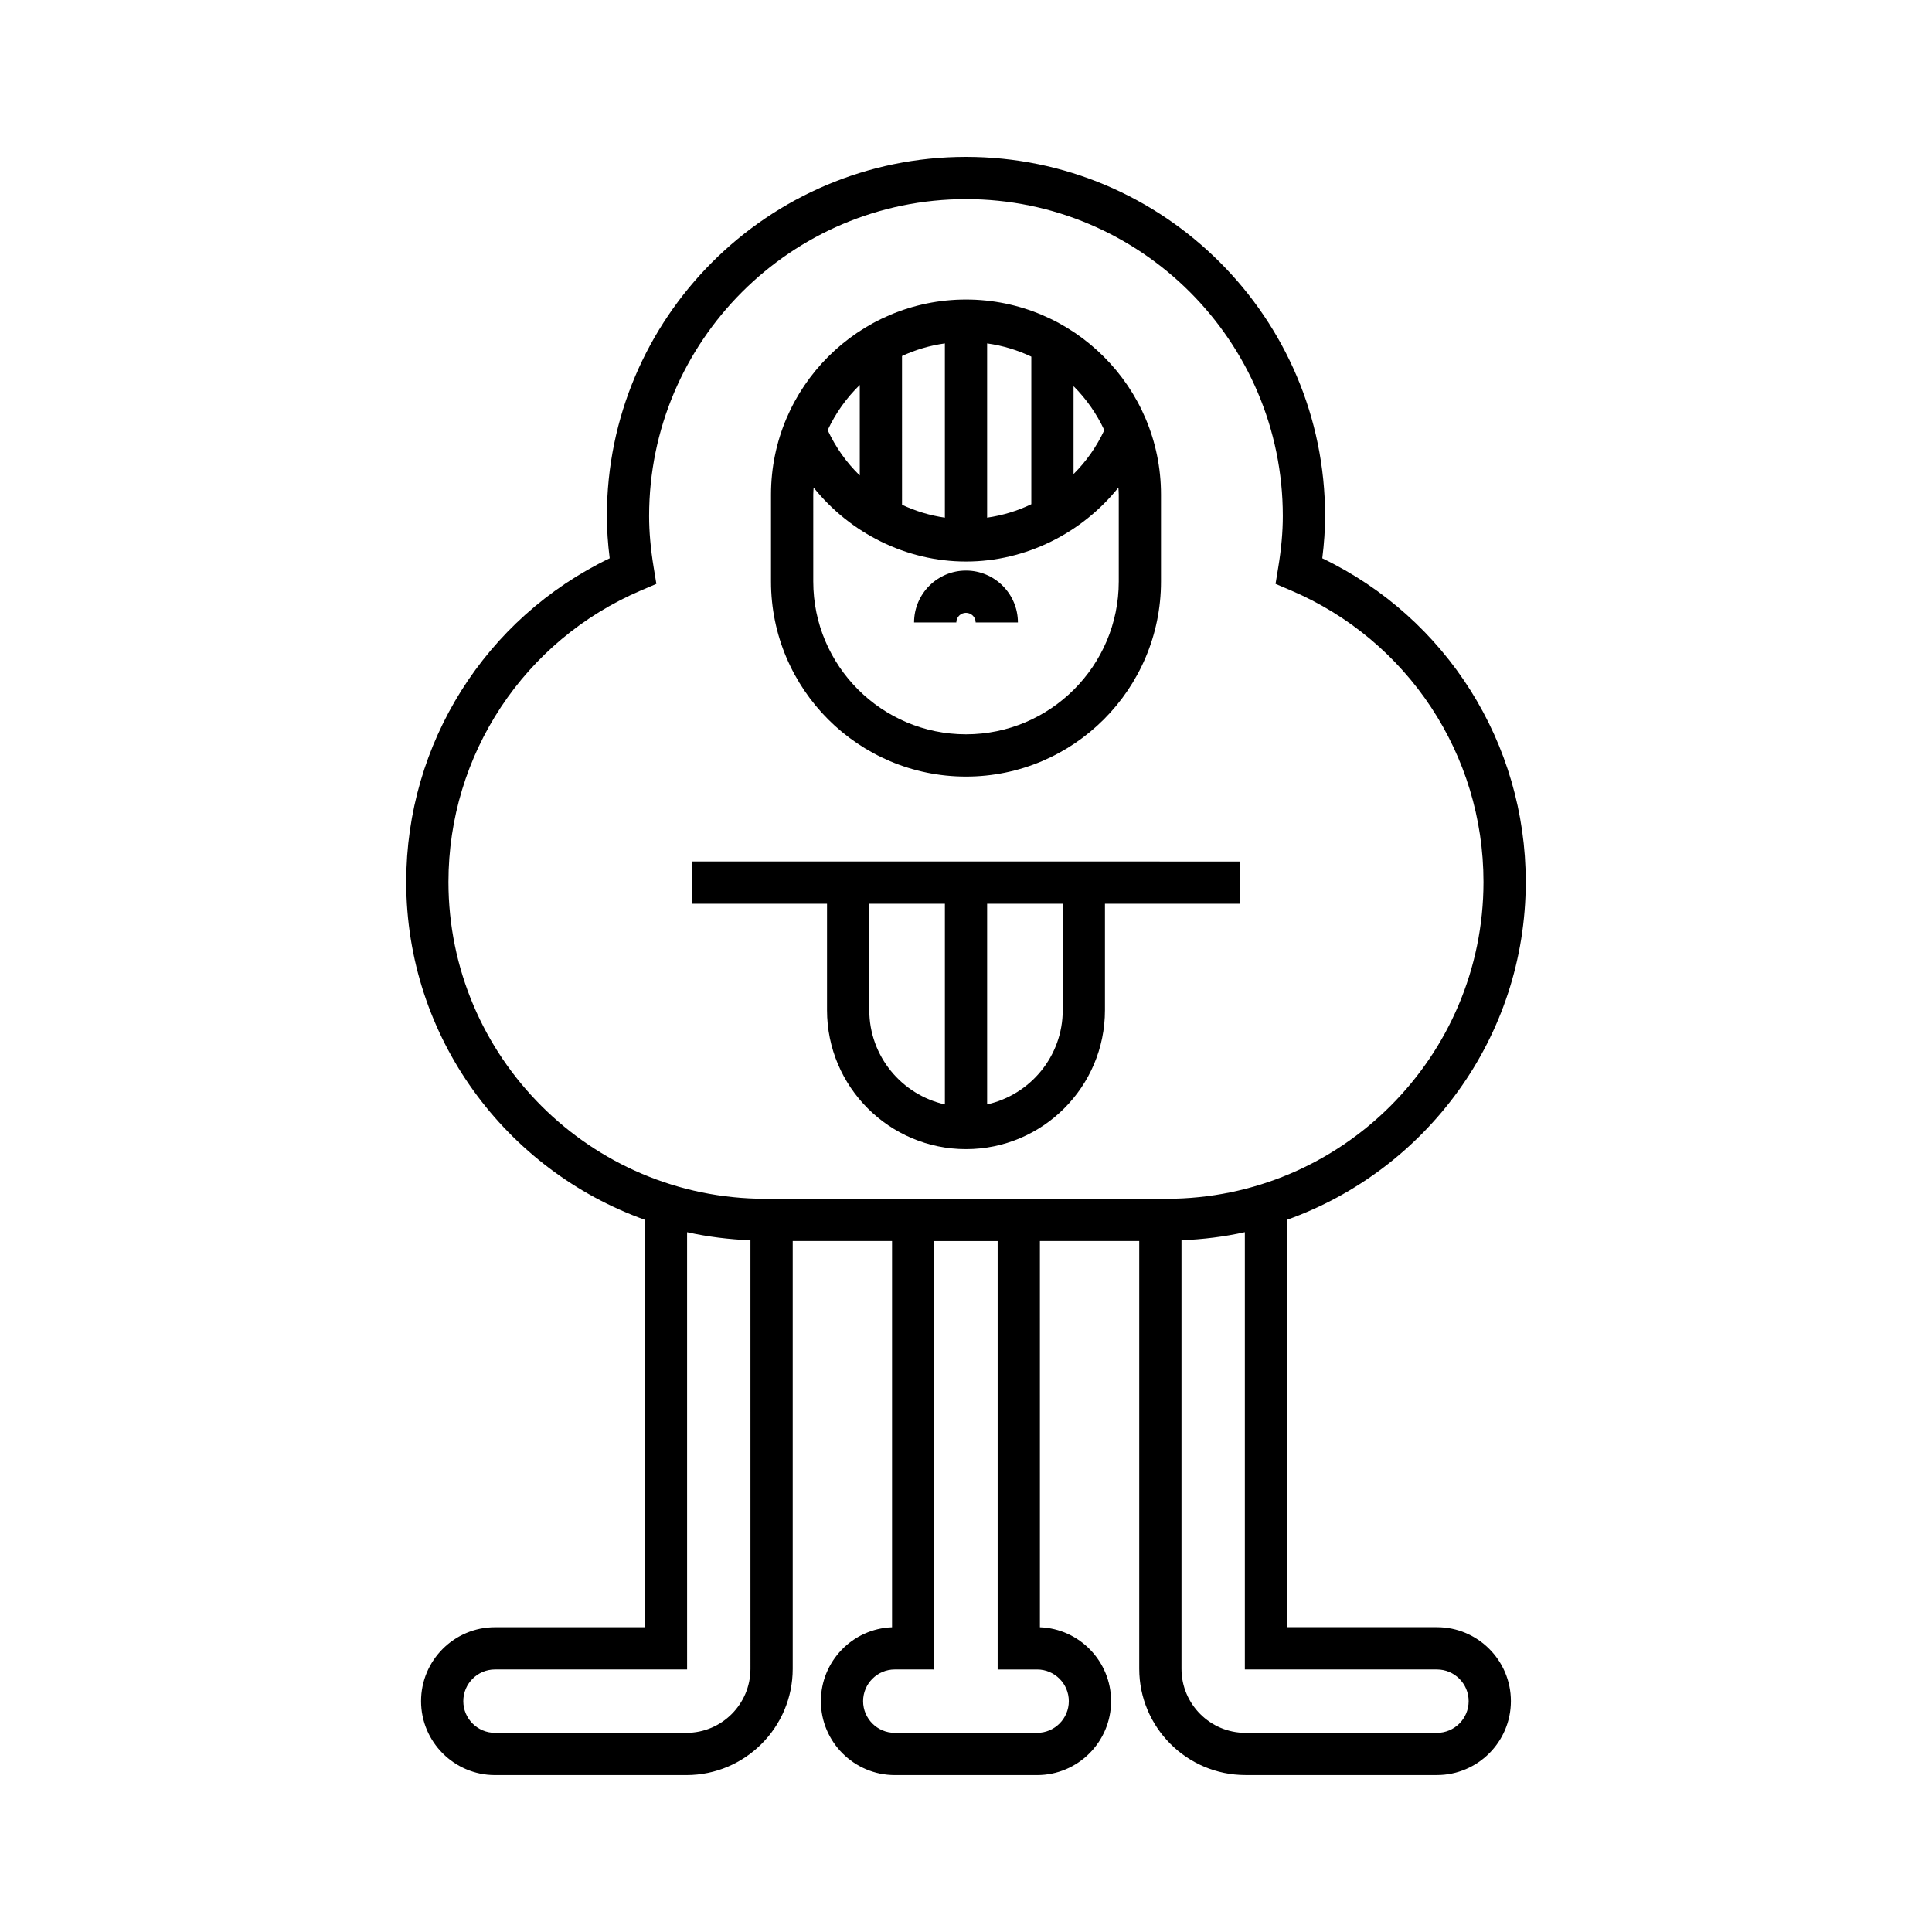 <?xml version="1.0" encoding="UTF-8"?>
<!-- Uploaded to: ICON Repo, www.iconrepo.com, Generator: ICON Repo Mixer Tools -->
<svg fill="#000000" width="800px" height="800px" version="1.1" viewBox="144 144 512 512" xmlns="http://www.w3.org/2000/svg">
 <g>
  <path d="m548.34 377.72c0-36.754-21.023-69.957-53.922-85.773 0.496-3.945 0.742-7.641 0.742-11.207 0-52.477-42.688-95.164-95.164-95.164s-95.164 42.688-95.164 95.164c0 3.562 0.242 7.258 0.742 11.207-32.898 15.816-53.922 49.02-53.922 85.773 0 41.266 26.445 76.375 63.242 89.539v107.97h-39.715c-10.801 0-19.594 8.789-19.594 19.594 0 10.801 8.789 19.594 19.594 19.594h50.73c15.535 0 28.168-12.641 28.168-28.168v-113.37h26.324v102.36c-10.465 0.387-18.859 9.027-18.859 19.582 0 10.801 8.789 19.594 19.594 19.594h37.719c10.801 0 19.594-8.789 19.594-19.594 0-10.555-8.395-19.195-18.859-19.582l-0.004-102.36h26.324v113.36c0 15.531 12.637 28.168 28.168 28.168h50.73c10.801 0 19.594-8.789 19.594-19.594 0-10.801-8.789-19.594-19.594-19.594h-39.715l0.004-107.97c36.797-13.164 63.242-48.277 63.242-89.539zm-205.46 208.53c0 9.359-7.613 16.973-16.973 16.973h-50.73c-4.629 0-8.398-3.766-8.398-8.398 0-4.629 3.766-8.398 8.398-8.398h50.91l-0.004-115.88c5.438 1.215 11.055 1.906 16.793 2.144zm84.367 8.574c0 4.629-3.766 8.398-8.398 8.398h-37.719c-4.629 0-8.398-3.766-8.398-8.398 0-4.629 3.766-8.398 8.398-8.398l10.465 0.004v-113.54h16.793v113.54h10.465c4.629 0 8.395 3.766 8.395 8.395zm97.562-8.395c4.629 0 8.398 3.766 8.398 8.398 0 4.629-3.766 8.398-8.398 8.398h-50.73c-9.359 0-16.973-7.613-16.973-16.973v-113.57c5.742-0.238 11.355-0.93 16.793-2.144v115.89zm-71.637-124.74h-106.36c-46.301 0-83.969-37.664-83.969-83.969 0-33.707 20.043-64.035 51.062-77.266l4.039-1.723-0.711-4.336c-0.816-4.981-1.211-9.445-1.211-13.656 0-46.305 37.668-83.969 83.969-83.969s83.969 37.664 83.969 83.969c0 4.211-0.395 8.676-1.215 13.656l-0.711 4.336 4.039 1.723c31.02 13.227 51.066 43.559 51.066 77.266 0 46.301-37.672 83.969-83.969 83.969z"/>
  <path d="m327.33 383.5h35.84v28.195c0 20.309 16.52 36.836 36.828 36.836s36.828-16.527 36.828-36.836v-28.195h35.84v-11.195l-145.34-0.004zm78.27 0h20.035v28.195c0 12.207-8.594 22.414-20.035 24.98zm-31.234 0h20.039v53.18c-11.441-2.566-20.035-12.773-20.035-24.98z"/>
  <path d="m400 349.8c28.496 0 51.676-23.184 51.676-51.684v-23.062c0-28.492-23.18-51.676-51.676-51.676s-51.676 23.184-51.676 51.676v23.062c-0.004 28.5 23.18 51.684 51.676 51.684zm28.504-103.45c3.367 3.344 6.117 7.293 8.152 11.645-2.039 4.383-4.801 8.305-8.152 11.633zm-22.906-11.344c4.137 0.578 8.07 1.777 11.711 3.508v39.109c-3.676 1.77-7.625 2.969-11.711 3.555zm-22.555 3.34c3.543-1.645 7.356-2.781 11.359-3.34v46.172c-3.961-0.57-7.777-1.734-11.355-3.41zm-11.195 7.68v23.98c-3.516-3.406-6.394-7.469-8.508-12.012 2.102-4.496 4.984-8.551 8.508-11.969zm-12.328 29.027c0-0.625 0.066-1.23 0.094-1.852 9.691 12.098 24.562 19.609 40.387 19.609s30.695-7.512 40.387-19.605c0.027 0.617 0.094 1.223 0.094 1.848v23.062c0 22.324-18.16 40.484-40.48 40.484s-40.48-18.16-40.48-40.484z"/>
  <path d="m400 306.4c1.414 0 2.562 1.148 2.562 2.562h11.195c0-7.586-6.172-13.758-13.758-13.758s-13.758 6.172-13.758 13.758h11.195c-0.004-1.414 1.148-2.562 2.562-2.562z"/>
 </g>
</svg>